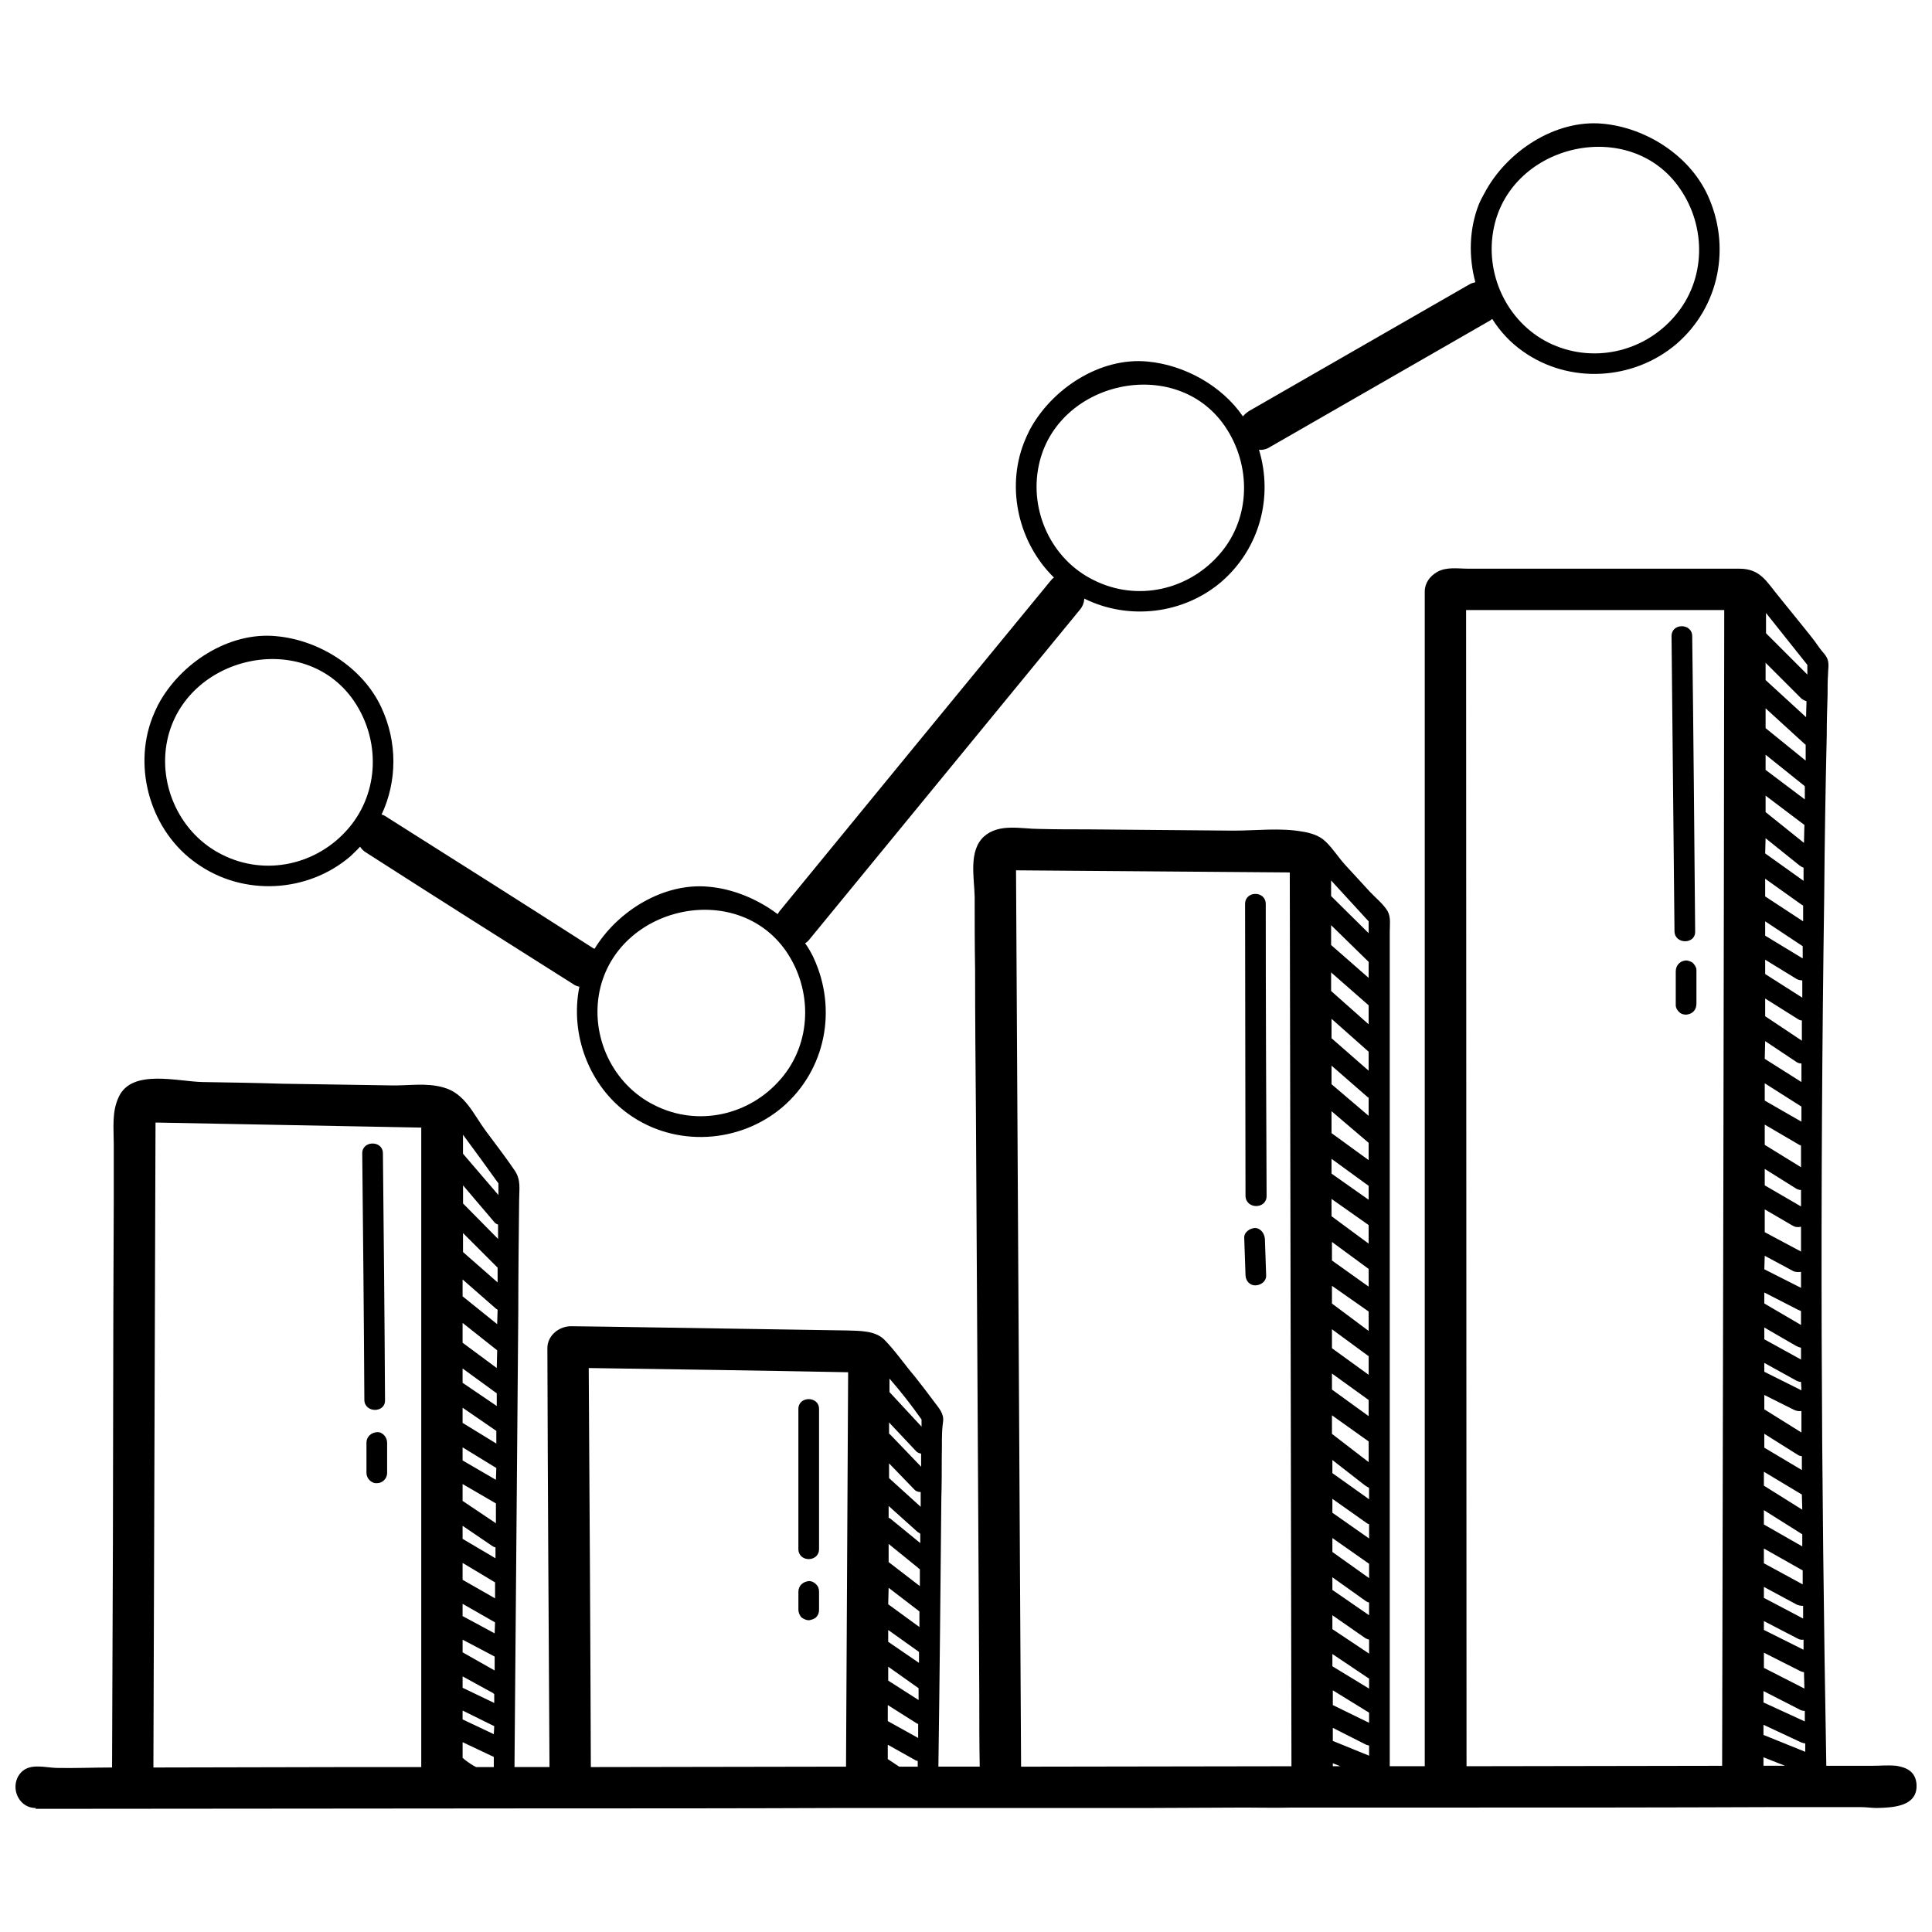 <?xml version="1.0" encoding="UTF-8"?>
<!-- Uploaded to: ICON Repo, www.iconrepo.com, Generator: ICON Repo Mixer Tools -->
<svg width="800px" height="800px" version="1.1" viewBox="144 144 512 512" xmlns="http://www.w3.org/2000/svg">
 <defs>
  <clipPath id="a">
   <path d="m148.09 176h503.81v448h-503.81z"/>
  </clipPath>
 </defs>
 <g clip-path="url(#a)">
  <path d="m276.09 460.7-9.391-10.953v-5.031c3.129 4.246 6.262 8.496 9.277 12.742 0.113 0 0.113 0.113 0.113 0.113zm311.77-232.96c-8.273 9.727-22.02 12.742-33.535 7.043-11.066-5.59-16.992-18.332-14.422-30.516 4.695-22.355 36.219-29.398 49.297-10.285 7.043 10.172 6.93 24.145-1.34 33.758zm-236.87 202.11c-8.273 9.727-22.02 12.855-33.535 7.043-11.066-5.477-17.102-18.223-14.531-30.406 4.809-22.355 36.219-29.398 49.41-10.395 7.043 10.285 6.82 24.258-1.34 33.758zm-114.58-66.398c-8.273 9.727-22.02 12.855-33.535 7.043-11.066-5.477-17.102-18.332-14.531-30.406 4.809-22.355 36.219-29.512 49.41-10.395 7.043 10.285 6.82 24.145-1.34 33.758zm123.19 34.316c-0.672-1.34-1.34-2.57-2.234-3.801 0.445-0.223 0.895-0.672 1.23-1.117 23.809-29.062 47.621-58.016 71.43-87.078 0.895-1.008 1.23-2.012 1.34-3.129 11.738 5.812 26.27 4.137 36.328-4.473 10.172-8.832 13.75-22.469 9.949-34.988 1.008 0.113 2.012-0.113 3.019-0.781 19.449-11.18 38.902-22.355 58.352-33.535 0.113-0.113 0.223-0.223 0.445-0.336 2.125 3.352 4.809 6.262 8.16 8.605 12.297 8.719 29.289 7.715 40.688-2.012 11.402-9.836 14.531-25.934 8.16-39.57-4.918-10.508-16.434-17.773-27.836-18.781-12.52-1.117-25.375 7.379-31.188 18.332-0.559 1.008-1.117 2.012-1.566 3.129-2.57 6.594-2.684 13.859-0.895 20.566-0.445 0.113-1.008 0.223-1.566 0.559-19.449 11.18-38.902 22.355-58.352 33.535-0.672 0.445-1.23 0.895-1.676 1.453-5.59-8.16-15.539-13.637-25.262-14.531-12.633-1.23-25.488 7.266-31.301 18.223-0.559 1.117-1.008 2.125-1.453 3.242-4.809 12.297-1.34 26.715 7.938 35.77-0.336 0.223-0.672 0.559-1.008 1.008-23.809 28.953-47.621 58.016-71.43 87.078-0.336 0.336-0.559 0.781-0.781 1.117-5.367-4.023-11.848-6.707-18.332-7.266-11.848-1.117-24.035 6.371-30.18 16.434-0.113 0-0.223-0.113-0.336-0.113-18.109-11.625-36.328-23.141-54.551-34.652-0.445-0.336-1.008-0.672-1.566-0.781 4.137-8.832 4.246-19.227-0.113-28.504-4.918-10.508-16.434-17.773-27.836-18.781-12.633-1.23-25.488 7.266-31.301 18.223-0.559 1.117-1.008 2.125-1.453 3.242-5.367 13.75-0.336 30.406 11.738 38.789 12.297 8.719 29.289 7.824 40.688-1.898 0.895-0.895 1.789-1.676 2.57-2.57 0.445 0.672 1.008 1.23 1.789 1.676 18.109 11.625 36.328 23.141 54.551 34.652 0.559 0.445 1.23 0.672 1.789 0.781-2.57 12.633 2.57 26.383 13.191 33.871 12.297 8.719 29.289 7.715 40.688-2.012 11.402-9.836 14.531-25.934 8.16-39.57zm107.76-107.09c-8.273 9.727-22.02 12.855-33.535 7.043-11.18-5.477-17.102-18.332-14.531-30.406 4.695-22.355 36.219-29.398 49.297-10.395 7.043 10.285 6.93 24.258-1.23 33.758zm-200.65 167.45 8.273 9.727c0.223 0.336 0.672 0.559 1.008 0.672v3.801l-9.277-9.391v-4.809zm354.91 92.445v3.242l-10.172-5.812v-3.801l9.949 6.262 0.223 0.113zm0.113 9.613v3.688l-10.285-5.59v-3.914l10.285 5.812zm0.113 9.391v3.352l-10.395-5.477v-2.906l8.719 4.695c0.559 0.223 1.117 0.336 1.676 0.336zm0.113 8.941v2.684l-10.508-5.254v-2.348l8.832 4.582c0.559 0.336 1.117 0.445 1.676 0.336zm0.113 8.605 0.113 4.359-10.73-5.477v-4.023l9.727 4.918c0.336 0.113 0.559 0.223 0.895 0.223zm0.223 10.285v2.793l-10.953-5.031v-3.019l9.613 4.918c0.336 0.223 0.895 0.336 1.34 0.336zm0.113 8.605v2.234l-11.066-4.473v-2.684l10.059 4.695c0.336 0.113 0.672 0.223 1.008 0.223zm-5.367 5.926h-5.699v-2.234zm-5.59-74.223v-3.688l10.059 6.035 0.113 4.023zm0.113-10.059v-3.688l9.055 5.699c0.223 0.113 0.559 0.223 0.895 0.223v3.688l-9.949-5.926zm0-10.172v-3.801l7.824 3.914c0.672 0.336 1.34 0.445 2.012 0.336v5.699zm0-9.949v-2.348l8.496 4.695c0.445 0.223 0.895 0.336 1.23 0.336l0.113 2.234-9.836-4.918zm0-8.605v-3.129l8.496 4.918c0.445 0.223 0.781 0.336 1.23 0.445v3.129l-9.727-5.367zm0-9.5v-2.906l8.941 4.582c0.223 0.113 0.559 0.223 0.781 0.336v3.688l-9.727-5.699zm0-9.055 0.113-3.578 7.488 4.023c0.672 0.336 1.453 0.336 2.125 0.223v4.246l-9.727-4.918zm0.113-9.836v-6.035l7.488 4.359c0.559 0.336 1.34 0.445 2.125 0.223v6.594zm0-12.406v-4.359l8.383 5.254c0.445 0.223 0.781 0.336 1.23 0.336v4.359zm0-10.73v-5.367l9.168 5.367c0.113 0 0.336 0.113 0.445 0.223v5.699l-9.613-5.926zm0-11.738v-4.582l9.5 6.035 0.223 0.113v4.023l-9.727-5.59zm0-11.066 0.113-4.695 8.383 5.59c0.336 0.223 0.781 0.336 1.23 0.336v4.918zm0.113-11.289v-4.695l8.719 5.477c0.336 0.223 0.672 0.336 1.008 0.336v5.367zm0-11.18v-3.801l8.383 5.141c0.445 0.223 1.008 0.336 1.453 0.336v4.582l-9.836-6.262zm0-10.172v-3.801l9.949 6.594v3.242zm0-10.395v-4.695l9.727 6.93c0.113 0 0.223 0.113 0.336 0.223v4.137l-10.059-6.594zm0-11.402 0.113-4.023 9.055 7.266c0.336 0.223 0.672 0.445 1.008 0.559v3.465l-10.172-7.266zm0.113-10.953v-4.359l10.059 7.602 0.223 0.113-0.113 4.809-10.172-8.16zm0-11.18v-4.023l10.172 8.16 0.223 0.223v3.465zm0-11.066v-5.254l10.285 9.391c0.113 0.113 0.223 0.223 0.336 0.223v4.246zm0-12.742v-4.582l9.5 9.5c0.445 0.336 0.895 0.559 1.34 0.672l-0.113 4.246-10.73-9.836zm0.113-12.406v-5.367l10.953 13.75v2.57zm-11.625 300.14-67.742 0.113-0.113-306.4h68.41c-0.113 102.06-0.336 204.23-0.559 306.29zm-103.18 0.113v-0.781l2.012 0.781zm0-6.707v-3.465l8.832 4.473c0.223 0.113 0.445 0.113 0.781 0.223v2.684zm0-9.5v-3.914l9.613 5.926v2.684zm-0.113-10.285v-3.242l9.5 6.371 0.223 0.113v2.684l-9.727-5.926zm0-9.836v-3.688l8.832 6.148c0.336 0.113 0.559 0.223 0.895 0.336v3.688zm0-10.395v-3.352l8.941 6.371c0.223 0.113 0.445 0.223 0.781 0.336v3.352l-9.727-6.707zm0-10.059v-3.688l9.727 6.82v3.801l-9.727-6.93zm0-10.395v-3.688l9.168 6.484c0.223 0.113 0.336 0.223 0.559 0.223v3.801zm0-10.508v-3.465l8.605 6.707c0.336 0.223 0.672 0.445 1.117 0.672v3.019l-9.727-6.93zm-0.113-10.395v-4.918l9.727 6.93v5.477zm0-11.738v-4.246l9.613 6.93 0.113 0.113v4.246zm0-10.953v-5.031l9.727 7.152v4.918l-9.727-7.043zm0-11.848v-4.695l9.727 6.82v5.141zm0-11.402v-4.918l9.727 7.152v4.695zm-0.113-11.738v-4.582l9.836 6.93v4.918zm0-11.289v-3.914l9.836 7.152v3.688l-9.836-6.93zm0-10.73v-5.812l9.836 8.383v4.582zm0-12.969v-4.918l9.613 8.383 0.223 0.113v4.809l-9.836-8.383zm0-12.184v-5.141l9.836 8.719v5.031l-9.836-8.605zm-0.113-12.52v-4.918l9.949 8.719v5.031zm0-12.184v-5.254l9.836 9.613 0.113 0.113v4.246zm0-12.969v-4.137l9.949 10.844v3.129zm-82.16 230.72c-0.445-79.145-0.895-158.4-1.34-237.54 24.145 0.223 48.289 0.336 72.547 0.559l0.445 236.87c-23.922 0-47.844 0.113-71.652 0.113zm-27.164-18.445v0.781l-8.047-5.141v-3.688l8.047 5.699zm-0.113 7.152v3.688l-8.047-4.473v-4.246l7.602 4.809c0.113 0.113 0.336 0.113 0.445 0.223zm-0.113 9.836v1.453h-4.918l-3.019-2.012v-3.801l7.379 4.137c0.223 0.113 0.445 0.113 0.559 0.223zm-7.824-31.637v-3.129l8.16 5.812v2.906zm0-9.949 0.113-4.359 8.16 6.262v4.137l-8.273-6.035zm0.113-11.18v-4.809l7.715 6.262c0.223 0.223 0.336 0.336 0.559 0.445v4.473zm0-11.738v-3.129l7.715 6.93c0.223 0.113 0.445 0.223 0.672 0.445v2.461l-7.938-6.484c-0.223-0.113-0.336-0.223-0.445-0.223zm0.113-10.508v-3.914l6.594 6.82c0.445 0.559 1.117 0.781 1.789 0.781v3.914zm0-11.738v-3.019l7.043 7.488c0.336 0.445 0.895 0.672 1.453 0.781v3.465l-8.16-8.496c-0.113-0.113-0.223-0.223-0.336-0.223zm0.113-11.066v-3.578c3.019 3.465 5.812 7.043 8.496 10.844v1.898l-8.496-9.168zm-11.516 99.266-67.629 0.113c-0.113-35.324-0.336-70.535-0.559-105.75 22.914 0.336 45.832 0.672 68.746 1.117l-0.559 104.52zm-93.117-29.176v3.688l-8.496-4.809v-3.352zm-0.113 9.949v2.348l-8.383-4.023v-3.019l8.16 4.473c0 0.113 0.113 0.113 0.223 0.223zm0 8.496-0.113 2.125-8.273-3.914v-2.348l8.383 4.137zm-0.113 8.16v2.684h-4.695c-0.895-0.445-1.898-1.117-2.793-1.789-0.223-0.223-0.559-0.445-0.781-0.672v-4.137l8.273 3.914zm-8.273-37.336v-3.242l8.605 4.918-0.113 2.906-8.496-4.582zm0-9.613v-4.473l8.383 5.031 0.223 0.113v4.246zm0-10.844v-3.465l8.047 5.477c0.223 0.113 0.445 0.223 0.672 0.223v2.906zm0-10.059v-4.473l8.832 5.141v5.254l-8.832-5.926zm0-10.73v-3.465l8.941 5.477-0.113 3.129-8.832-5.141zm0-9.949v-4.023l8.941 6.148v3.352zm0-10.621v-3.801l9.055 6.594v3.352l-9.055-6.148zm0-10.621v-5.254l9.168 7.266-0.113 4.695zm0-12.297v-4.473l8.941 7.824c0.113 0 0.223 0.113 0.336 0.223l-0.113 3.801-9.168-7.379zm0.113-11.738v-5.031l9.168 9.168v3.914l-9.168-8.047zm-11.066 136.49h-18.223c-17.551 0-35.211 0.113-52.762 0.113 0.223-57.008 0.336-113.91 0.559-170.92 23.473 0.445 46.949 0.895 70.422 1.34v169.46zm390.91-0.336c-2.125-0.223-4.582 0-6.484 0h-12.074c-0.672-37.895-1.117-75.902-1.23-113.8-0.113-38.902 0.113-77.691 0.672-116.48 0.113-14.309 0.336-28.504 0.672-42.812 0-3.578 0.113-7.152 0.223-10.73 0-1.789 0-3.578 0.113-5.367 0-1.34 0.336-2.684-0.113-4.023-0.445-1.23-1.453-2.012-2.125-3.019-1.676-2.461-3.578-4.695-5.367-6.93-1.898-2.348-3.801-4.695-5.699-7.043-3.019-3.688-4.695-7.043-10.172-7.043h-41.023-20.457-10.285c-2.793 0-5.926-0.559-8.383 0.895-1.898 1.117-3.242 2.906-3.242 5.141v311.32h-9.277v-84.957-89.203-26.828-13.527-6.707c0-1.789 0.336-3.688-0.559-5.367-1.117-1.898-3.242-3.578-4.695-5.141-2.125-2.348-4.246-4.582-6.371-6.93-1.898-2.012-3.352-4.473-5.367-6.371-1.676-1.676-4.137-2.348-6.371-2.684-5.699-1.008-12.184-0.223-17.996-0.223-12.855-0.113-25.711-0.223-38.566-0.336-4.246 0-8.605 0-12.969-0.113-4.809 0-10.621-1.566-14.645 2.012-4.137 3.801-2.57 10.844-2.461 15.984 0 6.371 0 12.855 0.113 19.227 0 12.855 0.113 25.711 0.223 38.566l0.445 77.129 0.445 77.02c0 6.262 0 12.406 0.113 18.555h-10.953c0.336-23.699 0.559-47.395 0.781-71.094 0.113-3.688 0.113-7.379 0.113-10.953 0.113-3.242-0.113-6.148 0.336-9.277 0.336-2.234-1.117-3.688-2.348-5.367-1.676-2.234-3.352-4.473-5.141-6.707-2.684-3.129-5.254-6.93-8.16-9.836-2.461-2.348-6.484-2.234-9.613-2.348-7.152-0.113-14.309-0.223-21.352-0.336-14.309-0.223-28.504-0.445-42.812-0.672-3.019 0-5.926-0.113-8.941-0.113-3.242-0.113-6.484 2.348-6.484 5.812 0.113 37 0.336 74 0.559 111h-9.277c0.336-40.242 0.672-80.371 1.008-120.61 0-9.949 0.113-19.785 0.223-29.621 0-2.906 0.559-5.367-1.23-7.938-2.348-3.465-5.031-6.93-7.602-10.395-3.242-4.359-5.477-9.949-11.18-11.516-4.582-1.34-9.277-0.445-13.973-0.559-9.613-0.113-19.227-0.336-28.84-0.445-7.043-0.223-13.973-0.336-21.016-0.445-6.594-0.113-18.781-3.578-22.246 3.914-1.898 3.914-1.34 8.273-1.34 12.633v14.98c0 9.949-0.113 20.008-0.113 29.957 0 20.121-0.113 40.129-0.113 60.141-0.113 20.008-0.113 40.02-0.223 60.027-4.918 0-9.949 0.223-14.867 0.113-2.906-0.113-6.707-1.23-9.055 1.008-3.465 3.352-1.23 9.613 3.688 9.613 0 0.113 0 0.223-0.113 0.223l132.02-0.113c27.164 0 54.328 0 81.602-0.113h81.492l25.262-0.113c4.137 0 8.383 0.113 12.633 0h43.93c27.273 0 54.664 0 81.938-0.113h25.039c1.34 0 2.793 0.223 4.137 0.223 4.246-0.113 10.73-0.336 10.508-6.148-0.223-3.465-2.57-4.582-5.367-5.031zm-402.64-88.422c-1.566 0.113-2.793 1.23-2.793 2.793v8.047c0 1.34 1.23 2.793 2.793 2.684 1.453 0 2.684-1.23 2.684-2.684v-8.047c0-1.453-1.23-2.906-2.684-2.793zm1.566-73.891c0-3.465-5.477-3.465-5.477 0 0.223 21.797 0.445 43.594 0.559 65.395 0.113 3.465 5.59 3.465 5.477 0-0.113-21.797-0.336-43.594-0.559-65.395zm347.09-50.527c-0.559-0.336-1.34-0.672-2.012-0.559-1.566 0.223-2.461 1.453-2.461 2.906v8.941c0 0.672 0.445 1.453 1.008 1.898 0.445 0.445 1.34 0.672 2.012 0.559 1.566-0.223 2.461-1.34 2.461-2.906v-8.941c0-0.672-0.559-1.453-1.008-1.898zm-0.113-86.52c0-3.465-5.477-3.578-5.477 0 0.223 26.047 0.559 52.203 0.781 78.25 0.113 3.465 5.59 3.465 5.477 0-0.223-26.047-0.445-52.203-0.781-78.25zm-113.24 159.74c-0.113-1.453-1.117-2.906-2.684-2.906-1.34 0.113-2.906 1.117-2.793 2.684 0.113 3.242 0.223 6.484 0.336 9.727 0 1.453 1.008 2.793 2.57 2.793 1.453 0 2.906-1.008 2.906-2.57-0.113-3.242-0.223-6.484-0.336-9.727zm0.223-88.758c0-3.578-5.477-3.578-5.477 0 0 25.82 0.113 51.531 0.113 77.355 0.113 3.578 5.59 3.578 5.59 0-0.113-25.82-0.223-51.531-0.223-77.355zm-119.16 180.31c-0.445-0.559-1.23-0.895-1.898-0.895-0.781 0.113-1.453 0.336-2.012 0.895-0.445 0.445-0.781 1.117-0.781 1.898v4.809c0 0.781 0.336 1.453 0.781 2.012 0.559 0.445 1.34 0.781 2.012 0.781 0.672-0.113 1.453-0.336 1.898-0.781 0.559-0.559 0.781-1.23 0.781-2.012v-4.809c0-0.672-0.223-1.453-0.781-1.898zm-4.695-46.504v37.113c0 3.578 5.477 3.578 5.477 0v-37.113c0-3.465-5.477-3.465-5.477 0z"/>
 </g>
</svg>